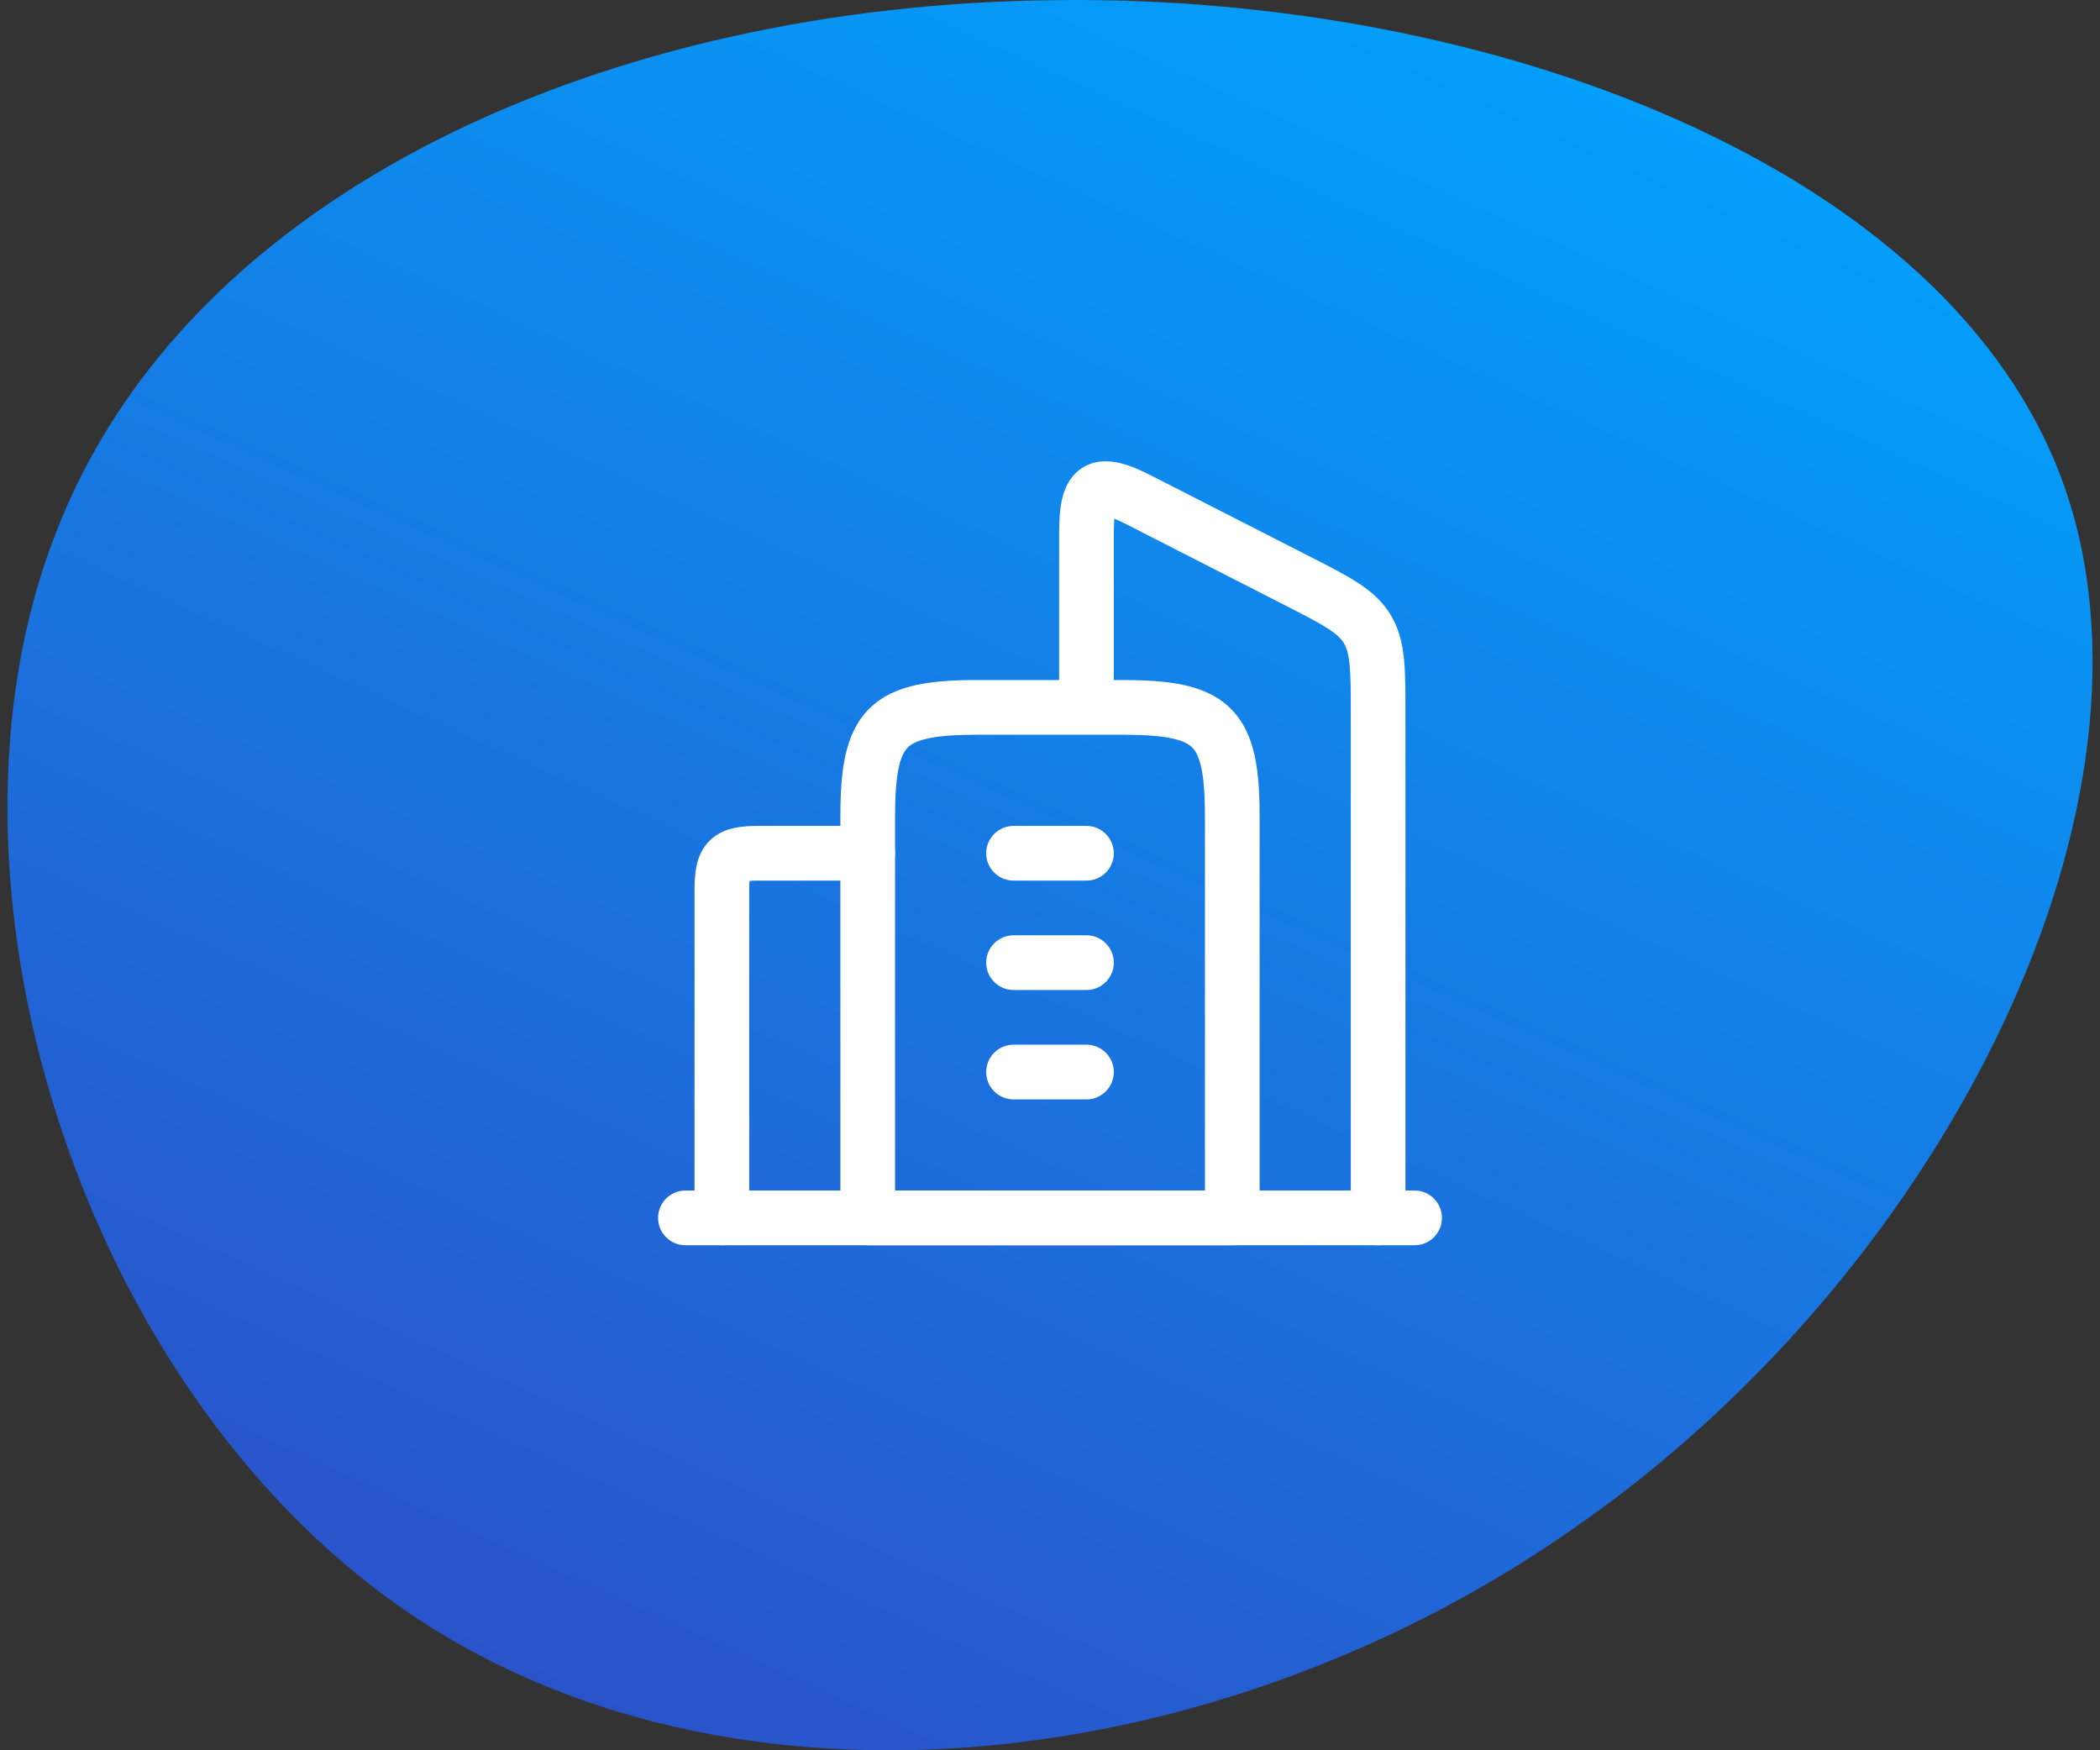 <?xml version="1.0" encoding="UTF-8"?><svg xmlns="http://www.w3.org/2000/svg" width="96" height="80" viewBox="0 0 96 80" fill="none"><rect x="0" y="0" width="96" height="80" fill="#333333" stroke="none"/><path d="M94.319 22.087C99.519 36.587 89.052 57.731 72.456 69.492C55.933 81.326 33.277 83.851 18.413 73.533C3.549 63.215 -3.594 40.126 2.539 24.396C8.6 8.596 28.009 0.224 48.139 0.008C68.2 -0.281 89.124 7.656 94.319 22.087Z" fill="url(#paint0_linear_2397_828)"/><path fill-rule="evenodd" clip-rule="evenodd" d="M41.872 31.312C42.668 31.137 43.605 31.083 44.667 31.083H51.333C52.395 31.083 53.332 31.137 54.128 31.312C54.938 31.49 55.681 31.81 56.269 32.398C56.856 32.986 57.177 33.728 57.355 34.538C57.53 35.335 57.583 36.272 57.583 37.333V55.666C57.583 56.357 57.024 56.916 56.333 56.916H39.667C38.976 56.916 38.417 56.357 38.417 55.666V37.333C38.417 36.272 38.47 35.335 38.645 34.538C38.823 33.728 39.144 32.986 39.732 32.398C40.32 31.81 41.062 31.49 41.872 31.312ZM41.087 35.075C40.971 35.604 40.917 36.326 40.917 37.333V54.416H55.083V37.333C55.083 36.326 55.029 35.604 54.913 35.075C54.8 34.56 54.646 34.311 54.501 34.166C54.356 34.021 54.106 33.867 53.592 33.753C53.062 33.637 52.34 33.583 51.333 33.583H44.667C43.66 33.583 42.938 33.637 42.408 33.753C41.894 33.867 41.644 34.021 41.499 34.166C41.354 34.311 41.2 34.56 41.087 35.075Z" fill="white"/><path fill-rule="evenodd" clip-rule="evenodd" d="M45.083 39C45.083 38.31 45.643 37.75 46.333 37.75H49.667C50.357 37.75 50.917 38.31 50.917 39C50.917 39.69 50.357 40.25 49.667 40.25H46.333C45.643 40.25 45.083 39.69 45.083 39ZM45.083 44C45.083 43.31 45.643 42.75 46.333 42.75H49.667C50.357 42.75 50.917 43.31 50.917 44C50.917 44.69 50.357 45.25 49.667 45.25H46.333C45.643 45.25 45.083 44.69 45.083 44ZM45.083 49C45.083 48.31 45.643 47.75 46.333 47.75H49.667C50.357 47.75 50.917 48.31 50.917 49C50.917 49.69 50.357 50.25 49.667 50.25H46.333C45.643 50.25 45.083 49.69 45.083 49Z" fill="white"/><path fill-rule="evenodd" clip-rule="evenodd" d="M51.165 21.158C51.635 21.265 52.138 21.486 52.647 21.746L59.938 25.468C60.788 25.902 61.51 26.271 62.075 26.638C62.678 27.03 63.191 27.474 63.572 28.102C63.951 28.729 64.109 29.391 64.181 30.111C64.25 30.789 64.25 31.61 64.25 32.582V55.667C64.25 56.357 63.69 56.917 63 56.917C62.31 56.917 61.75 56.357 61.75 55.667V32.643C61.75 31.594 61.748 30.9 61.694 30.363C61.642 29.853 61.551 29.593 61.433 29.397C61.315 29.202 61.131 29.006 60.713 28.734C60.27 28.447 59.666 28.136 58.746 27.667L51.51 23.972C51.278 23.853 51.09 23.767 50.941 23.707C50.926 23.878 50.917 24.099 50.917 24.381V31.839C50.917 32.529 50.357 33.089 49.667 33.089C48.976 33.089 48.417 32.529 48.417 31.839V24.381C48.417 23.816 48.446 23.273 48.554 22.808C48.66 22.355 48.891 21.763 49.468 21.39C50.056 21.009 50.698 21.051 51.165 21.158ZM50.544 23.583C50.54 23.583 50.538 23.582 50.538 23.582L50.544 23.583Z" fill="white"/><path fill-rule="evenodd" clip-rule="evenodd" d="M34.264 40.264C34.256 40.36 34.25 40.49 34.25 40.667V55.667C34.25 56.357 33.69 56.917 33 56.917C32.31 56.917 31.75 56.357 31.75 55.667V40.667C31.75 40.295 31.768 39.911 31.846 39.556C31.927 39.188 32.089 38.776 32.432 38.432C32.776 38.089 33.188 37.926 33.556 37.846C33.911 37.768 34.295 37.75 34.667 37.75H39.667C40.357 37.75 40.917 38.31 40.917 39C40.917 39.69 40.357 40.25 39.667 40.25H34.667C34.49 40.25 34.36 40.255 34.264 40.264Z" fill="white"/><path fill-rule="evenodd" clip-rule="evenodd" d="M30.083 55.666C30.083 54.976 30.643 54.416 31.333 54.416H64.667C65.357 54.416 65.917 54.976 65.917 55.666C65.917 56.357 65.357 56.916 64.667 56.916H31.333C30.643 56.916 30.083 56.357 30.083 55.666Z" fill="white"/><defs><linearGradient id="paint0_linear_2397_828" x1="64.5" y1="2.65651e-07" x2="23.598" y2="90.297" gradientUnits="userSpaceOnUse"><stop stop-color="#039FFB"/><stop offset="1" stop-color="#3048C3"/></linearGradient></defs></svg>